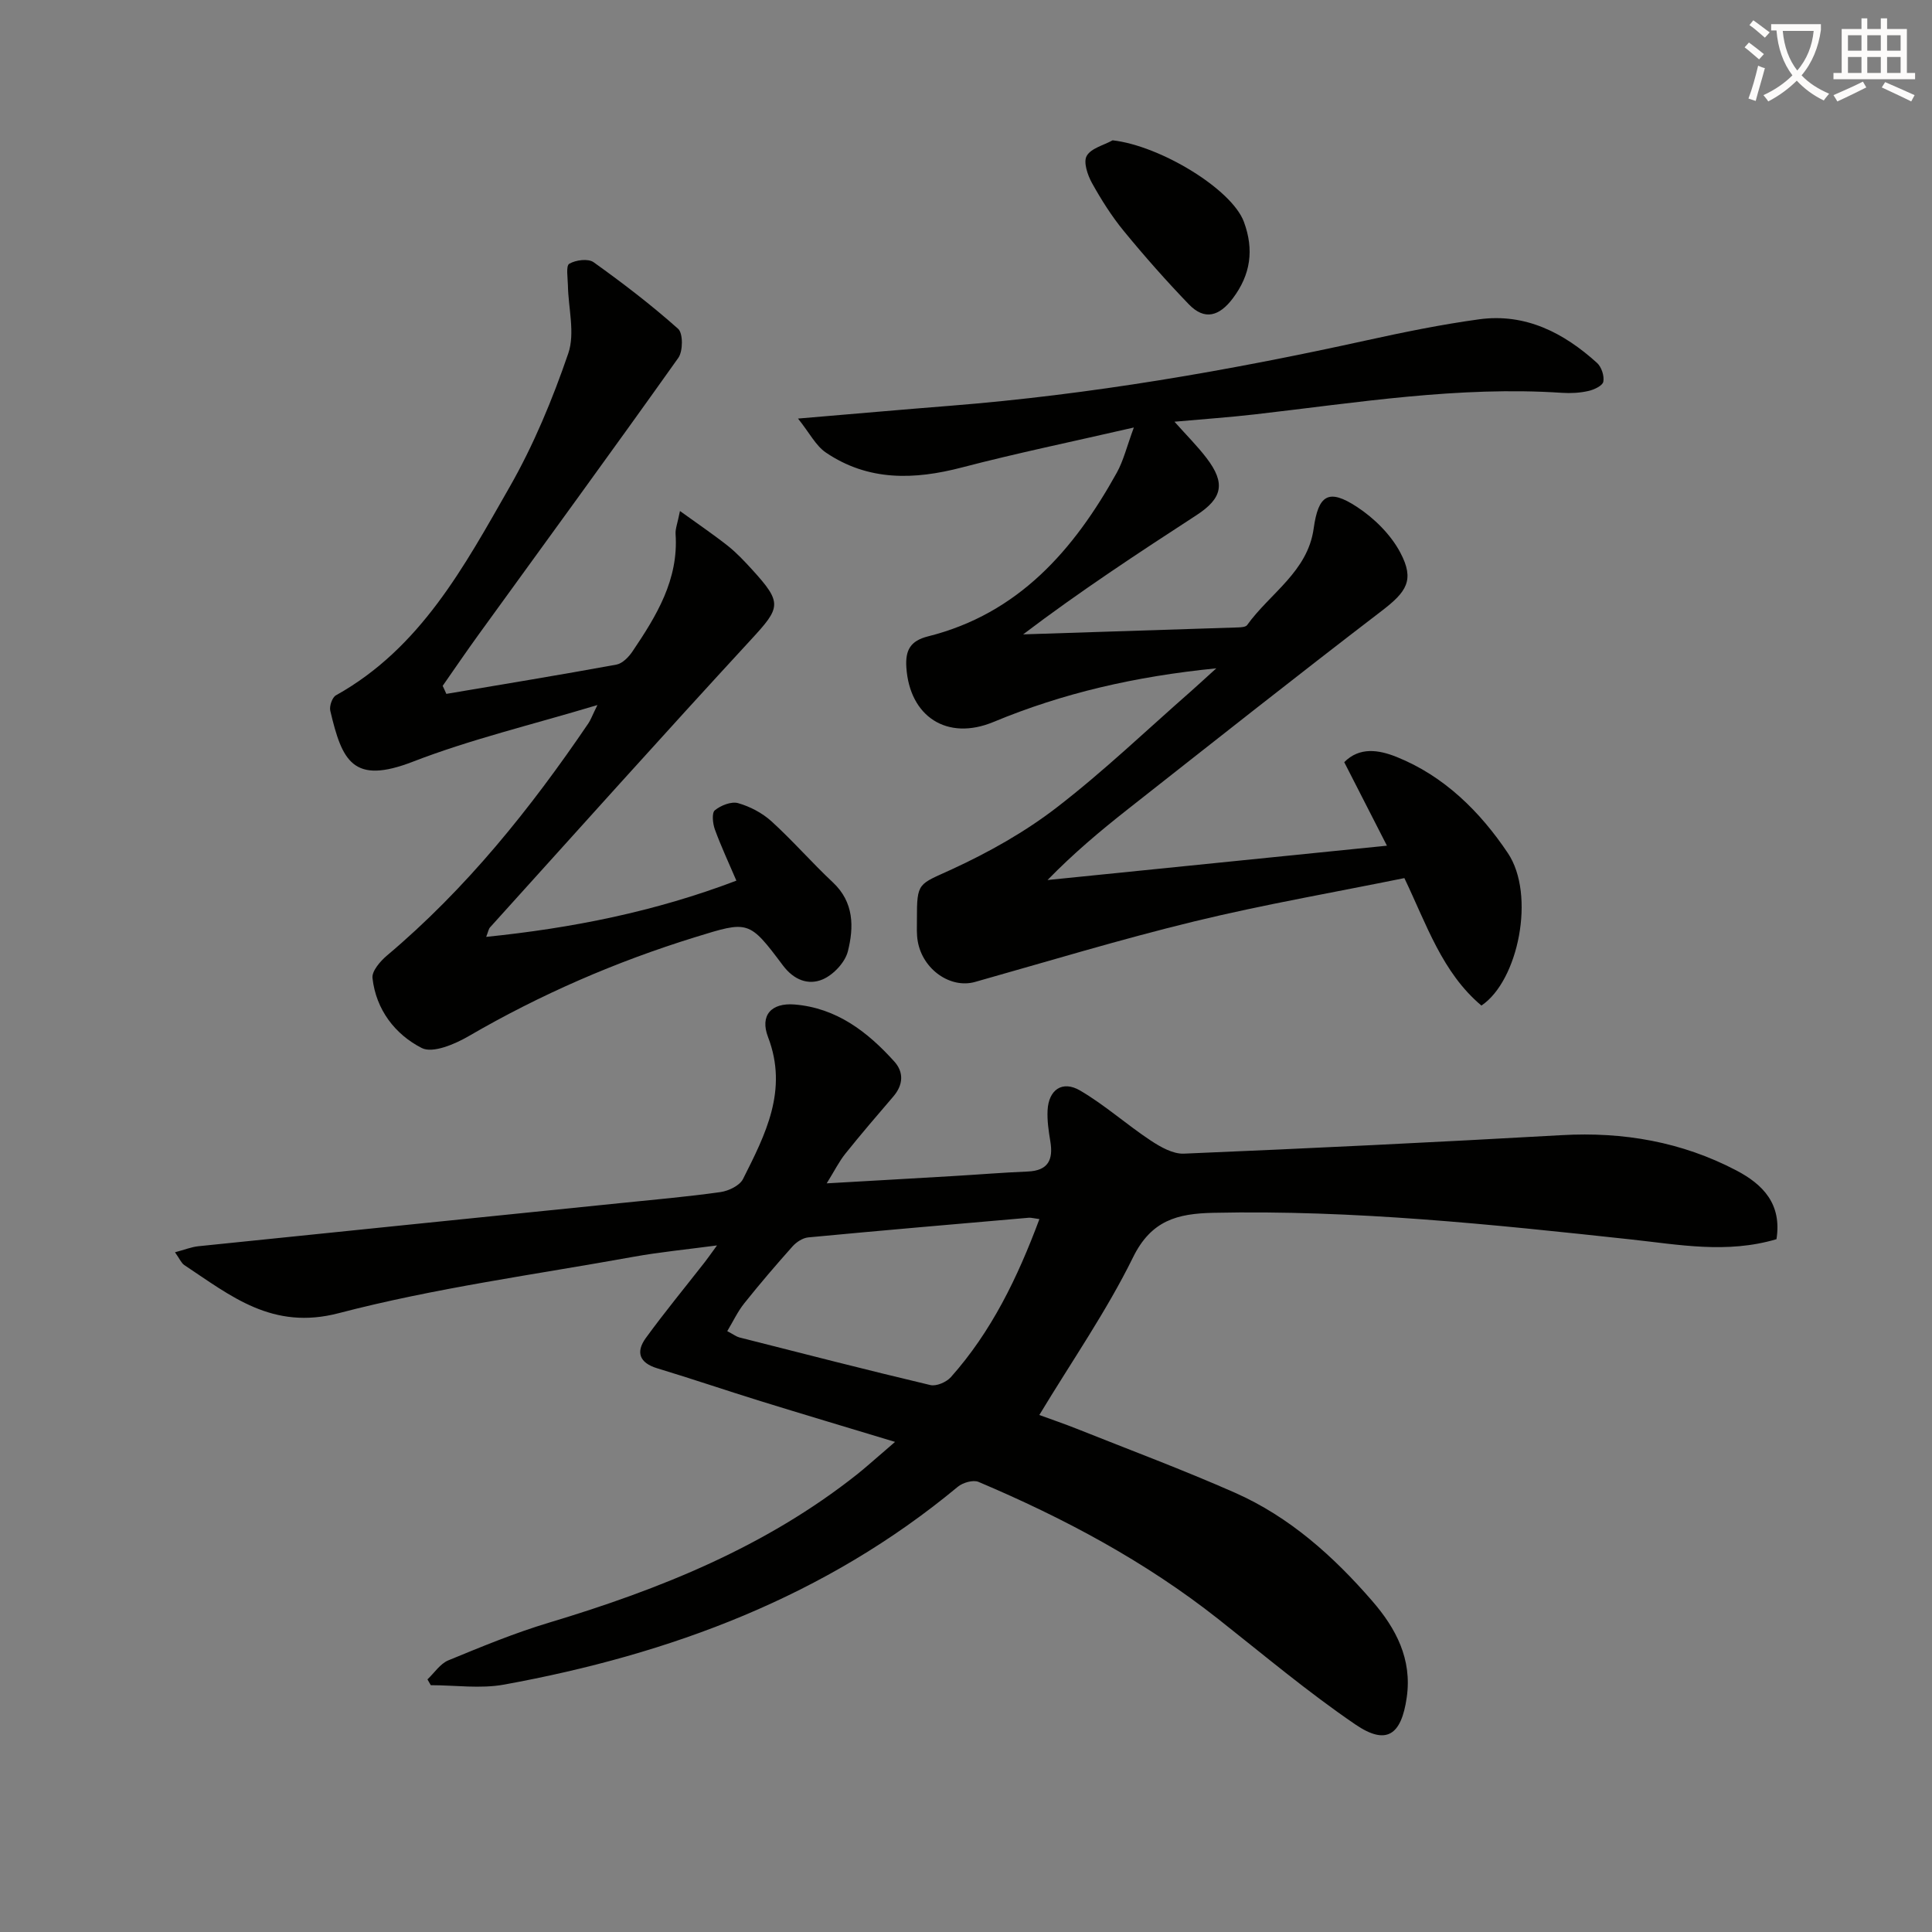 <svg enable-background="new 0 0 400 400" viewBox="0 0 400 400" xmlns="http://www.w3.org/2000/svg"><rect x="0" y="0" width="400" height="400" fill="#808080" stroke="none"/><path d="m362.1 8.8c1.1.8 2.1 1.6 3.1 2.4l-1 1.1c-1.3-1.1-2.3-2-3-2.5zm1.9 4.8c.5.2.9.4 1.4.5-.6 2.3-1.3 4.5-1.9 6.8l-1.5-.5c.8-2.1 1.4-4.3 2-6.8zm-1-9.4c1.3.9 2.4 1.8 3.4 2.5l-1 1.1c-1.4-1.2-2.4-2.1-3.2-2.6zm3.7 2.2v-1.4h10.3v1.2c-.5 3.6-1.8 6.8-4 9.4 1.5 1.6 3.4 2.8 5.7 3.8-.3.4-.7.8-1.1 1.4-2.3-1.1-4.1-2.5-5.6-4.1-1.6 1.6-3.6 3.1-5.9 4.3-.3-.5-.7-.9-1-1.3 2.4-1.1 4.4-2.5 6-4.1-1.9-2.5-3-5.6-3.3-9.3h-1.1zm8.8 0h-6.4c.3 3.3 1.3 6 3 8.2 2-2.3 3.1-5.1 3.4-8.2z" fill="#fcfbfa"/><path d="m385.3 3.8h1.3v2.2h2.8v-2.2h1.3v2.2h4.1v9.1h1.7v1.3h-16.9v-1.3h1.7v-9.1h4.1v-2.2zm.4 13.1.7 1.2c-1.8.9-3.8 1.9-6 2.9-.2-.4-.5-.8-.8-1.3 2.3-1 4.3-1.9 6.1-2.8zm-3.1-6.4h2.8v-3.2h-2.8zm0 4.6h2.8v-3.3h-2.8zm4-4.6h2.8v-3.2h-2.8zm0 4.6h2.8v-3.3h-2.8zm3.7 1.9c2.1.9 4.1 1.8 6.1 2.7l-.7 1.3c-2.2-1.1-4.2-2-6.1-2.9zm3.2-9.7h-2.8v3.2h2.8zm-2.8 7.8h2.8v-3.3h-2.8z" fill="#fcfbfa"/><g fill="#010100"><path d="m367.8 256.56c-10.28 3.06-20.31 1.11-30.07.06-28.79-3.12-57.54-6.15-86.57-5.52-7.39.16-12.81 1.55-16.58 9.22-5.48 11.15-12.65 21.46-19.4 32.64 2.6.95 5.19 1.83 7.72 2.84 10.95 4.37 22 8.49 32.78 13.25 11.31 5 20.38 13.14 28.41 22.4 4.93 5.68 8.3 12.04 7.16 19.99-1.12 7.83-4.21 9.96-10.61 5.61-9.86-6.72-19.04-14.45-28.42-21.85-15.13-11.94-31.96-20.91-49.63-28.39-1.12-.47-3.26.15-4.3 1.02-27.37 22.73-59.46 34.67-93.94 40.95-4.9.89-10.1.12-15.16.12-.23-.4-.46-.8-.69-1.2 1.43-1.35 2.63-3.24 4.32-3.94 6.87-2.83 13.78-5.69 20.89-7.82 22.91-6.89 44.84-15.69 63.79-30.73 1.43-1.14 2.8-2.36 4.19-3.55.87-.74 1.73-1.5 3.62-3.13-10.01-3.03-18.95-5.69-27.87-8.45-7.13-2.21-14.19-4.62-21.34-6.78-3.75-1.13-4.5-3.37-2.39-6.28 3.9-5.36 8.12-10.48 12.2-15.7.6-.77 1.16-1.58 2.54-3.47-6.45.86-11.89 1.38-17.26 2.35-20.4 3.69-41.06 6.45-61.07 11.68-13.74 3.59-22.31-3.57-31.96-9.96-.62-.41-.95-1.27-1.93-2.65 1.95-.51 3.38-1.1 4.84-1.25 29.09-3 58.19-5.95 87.28-8.92 6.94-.71 13.91-1.32 20.81-2.29 1.69-.24 3.99-1.34 4.68-2.72 4.63-9.21 9.38-18.39 5.18-29.36-1.74-4.53.68-7.15 5.49-6.76 8.67.71 15.09 5.64 20.65 11.81 2 2.22 1.85 4.84-.2 7.23-3.36 3.91-6.72 7.83-9.94 11.85-1.3 1.62-2.24 3.54-3.86 6.14 9.39-.54 17.8-1.01 26.19-1.51 5.15-.3 10.29-.73 15.44-.94 4.25-.18 5.3-2.46 4.67-6.24-.35-2.12-.68-4.3-.57-6.44.22-4.25 3.05-6.24 6.73-4.09 5.11 2.99 9.61 7.03 14.57 10.32 2.05 1.36 4.65 2.85 6.93 2.75 26.08-1.09 52.16-2.36 78.23-3.83 12.76-.72 24.86 1.39 36.17 7.32 5.43 2.86 9.44 6.89 8.28 14.22zm-152.6-4.16c-1.22-.16-1.72-.32-2.2-.28-15.22 1.32-30.45 2.63-45.66 4.07-1.15.11-2.46.97-3.26 1.87-3.43 3.84-6.78 7.76-9.99 11.78-1.36 1.7-2.3 3.73-3.52 5.76 1.35.71 1.89 1.14 2.5 1.3 13.17 3.34 26.32 6.73 39.54 9.86 1.25.3 3.33-.6 4.26-1.64 8.39-9.42 13.79-20.55 18.33-32.72z"/><path d="m251.82 138.37c-16.87 1.68-31.77 5.14-46.12 11.1-9.62 4-17.39-1.12-18.05-11.31-.23-3.57.84-5.49 4.5-6.41 18.7-4.69 30.19-17.87 39.08-33.9 1.38-2.5 2.06-5.39 3.52-9.34-12.77 2.94-24.26 5.31-35.59 8.27-9.9 2.59-19.39 2.85-28.15-3.07-2.11-1.42-3.39-4.06-5.79-7.05 11.77-.99 21.65-1.87 31.53-2.65 29.02-2.31 57.62-7.26 86.02-13.51 7.77-1.71 15.59-3.31 23.46-4.39 9.58-1.31 17.52 2.78 24.42 9.03.92.83 1.53 2.69 1.3 3.89-.16.83-1.92 1.66-3.1 1.92-1.76.4-3.65.5-5.46.38-21.4-1.42-42.44 2.04-63.57 4.46-5.27.61-10.57.97-16.66 1.52 2.46 2.76 4.72 5.01 6.64 7.52 3.99 5.22 3.31 8.33-2.11 11.85-12.08 7.85-24.12 15.76-35.86 24.66 14.84-.48 29.67-.95 44.51-1.44.64-.02 1.57-.08 1.86-.48 4.71-6.58 12.54-11.05 13.78-19.99.97-6.97 3.07-8.35 8.97-4.48 3.57 2.34 7 5.73 8.97 9.46 3.02 5.7 1.28 8.13-3.83 12.05-17.7 13.55-35.18 27.39-52.7 41.17-5.61 4.42-11.09 9.01-16.51 14.57 23.09-2.34 46.18-4.67 70.27-7.11-3.15-6.16-5.91-11.56-8.84-17.29 3.17-3.2 7.13-2.56 10.78-1.11 9.93 3.97 17.37 11.39 23.1 19.94 5.79 8.64 2.16 26.46-5.48 31.56-8.12-6.83-11.34-16.77-15.95-26.39-14.56 2.96-29.09 5.47-43.39 8.94-15.28 3.71-30.36 8.29-45.5 12.56-5.05 1.43-10.84-2.54-11.86-8.42-.26-1.46-.17-2.99-.17-4.49-.02-7.85.29-7.2 7.26-10.42 7.59-3.5 15.07-7.69 21.67-12.78 9.74-7.5 18.66-16.06 27.93-24.18 1.34-1.19 2.66-2.41 5.12-4.64z"/><path d="m92.41 143.66c11.74-1.99 23.5-3.91 35.21-6.06 1.25-.23 2.55-1.57 3.33-2.73 4.96-7.35 9.57-14.86 8.92-24.31-.07-1.07.4-2.18.91-4.76 3.79 2.74 6.95 4.87 9.93 7.23 1.81 1.44 3.42 3.16 4.99 4.88 6.34 6.95 5.95 7.84-.25 14.56-18.16 19.69-36.03 39.66-53.99 59.53-.3.33-.37.87-.8 1.97 17.87-1.83 34.91-5.22 51.8-11.64-1.57-3.67-3.17-7.08-4.46-10.62-.44-1.22-.66-3.41 0-3.95 1.24-1.01 3.4-1.87 4.81-1.48 2.47.7 5 2.03 6.9 3.75 4.42 4.02 8.37 8.57 12.73 12.66 4.4 4.12 4.36 9.28 3.1 14.28-.58 2.29-2.99 4.85-5.21 5.8-2.95 1.26-5.95.15-8.22-2.87-7.06-9.42-7.14-9.28-18.18-5.87-16.4 5.07-32.03 11.85-46.89 20.49-2.87 1.67-7.45 3.62-9.72 2.46-5.51-2.8-9.48-7.94-10.2-14.49-.16-1.44 1.61-3.48 2.99-4.65 16.44-13.85 29.72-30.42 41.72-48.1.44-.65.71-1.42 1.86-3.77-13.66 4.11-26.25 7.1-38.21 11.73-12.4 4.8-14.65-.11-17.1-10.55-.22-.95.4-2.76 1.17-3.19 17.52-9.76 26.57-26.7 35.95-43.11 4.98-8.72 8.9-18.18 12.16-27.7 1.43-4.19 0-9.36-.08-14.08-.03-1.55-.44-4.04.28-4.46 1.34-.79 3.92-1.12 5.04-.32 6.04 4.32 11.96 8.85 17.5 13.79 1.04.93 1.02 4.62.04 6.01-13.66 19.23-27.59 38.28-41.42 57.39-2.51 3.47-4.92 7.01-7.37 10.52.27.55.51 1.1.76 1.66z"/><path d="m230.36 29.05c9.91 1.13 24.69 10.13 27.18 16.89 2.13 5.77 1.4 10.93-2.32 15.86-2.76 3.65-5.8 4.61-9.08 1.21-4.69-4.87-9.18-9.95-13.47-15.18-2.51-3.06-4.66-6.47-6.59-9.94-.91-1.65-1.82-4.33-1.09-5.61.9-1.59 3.5-2.2 5.37-3.23z"/></g></svg>
